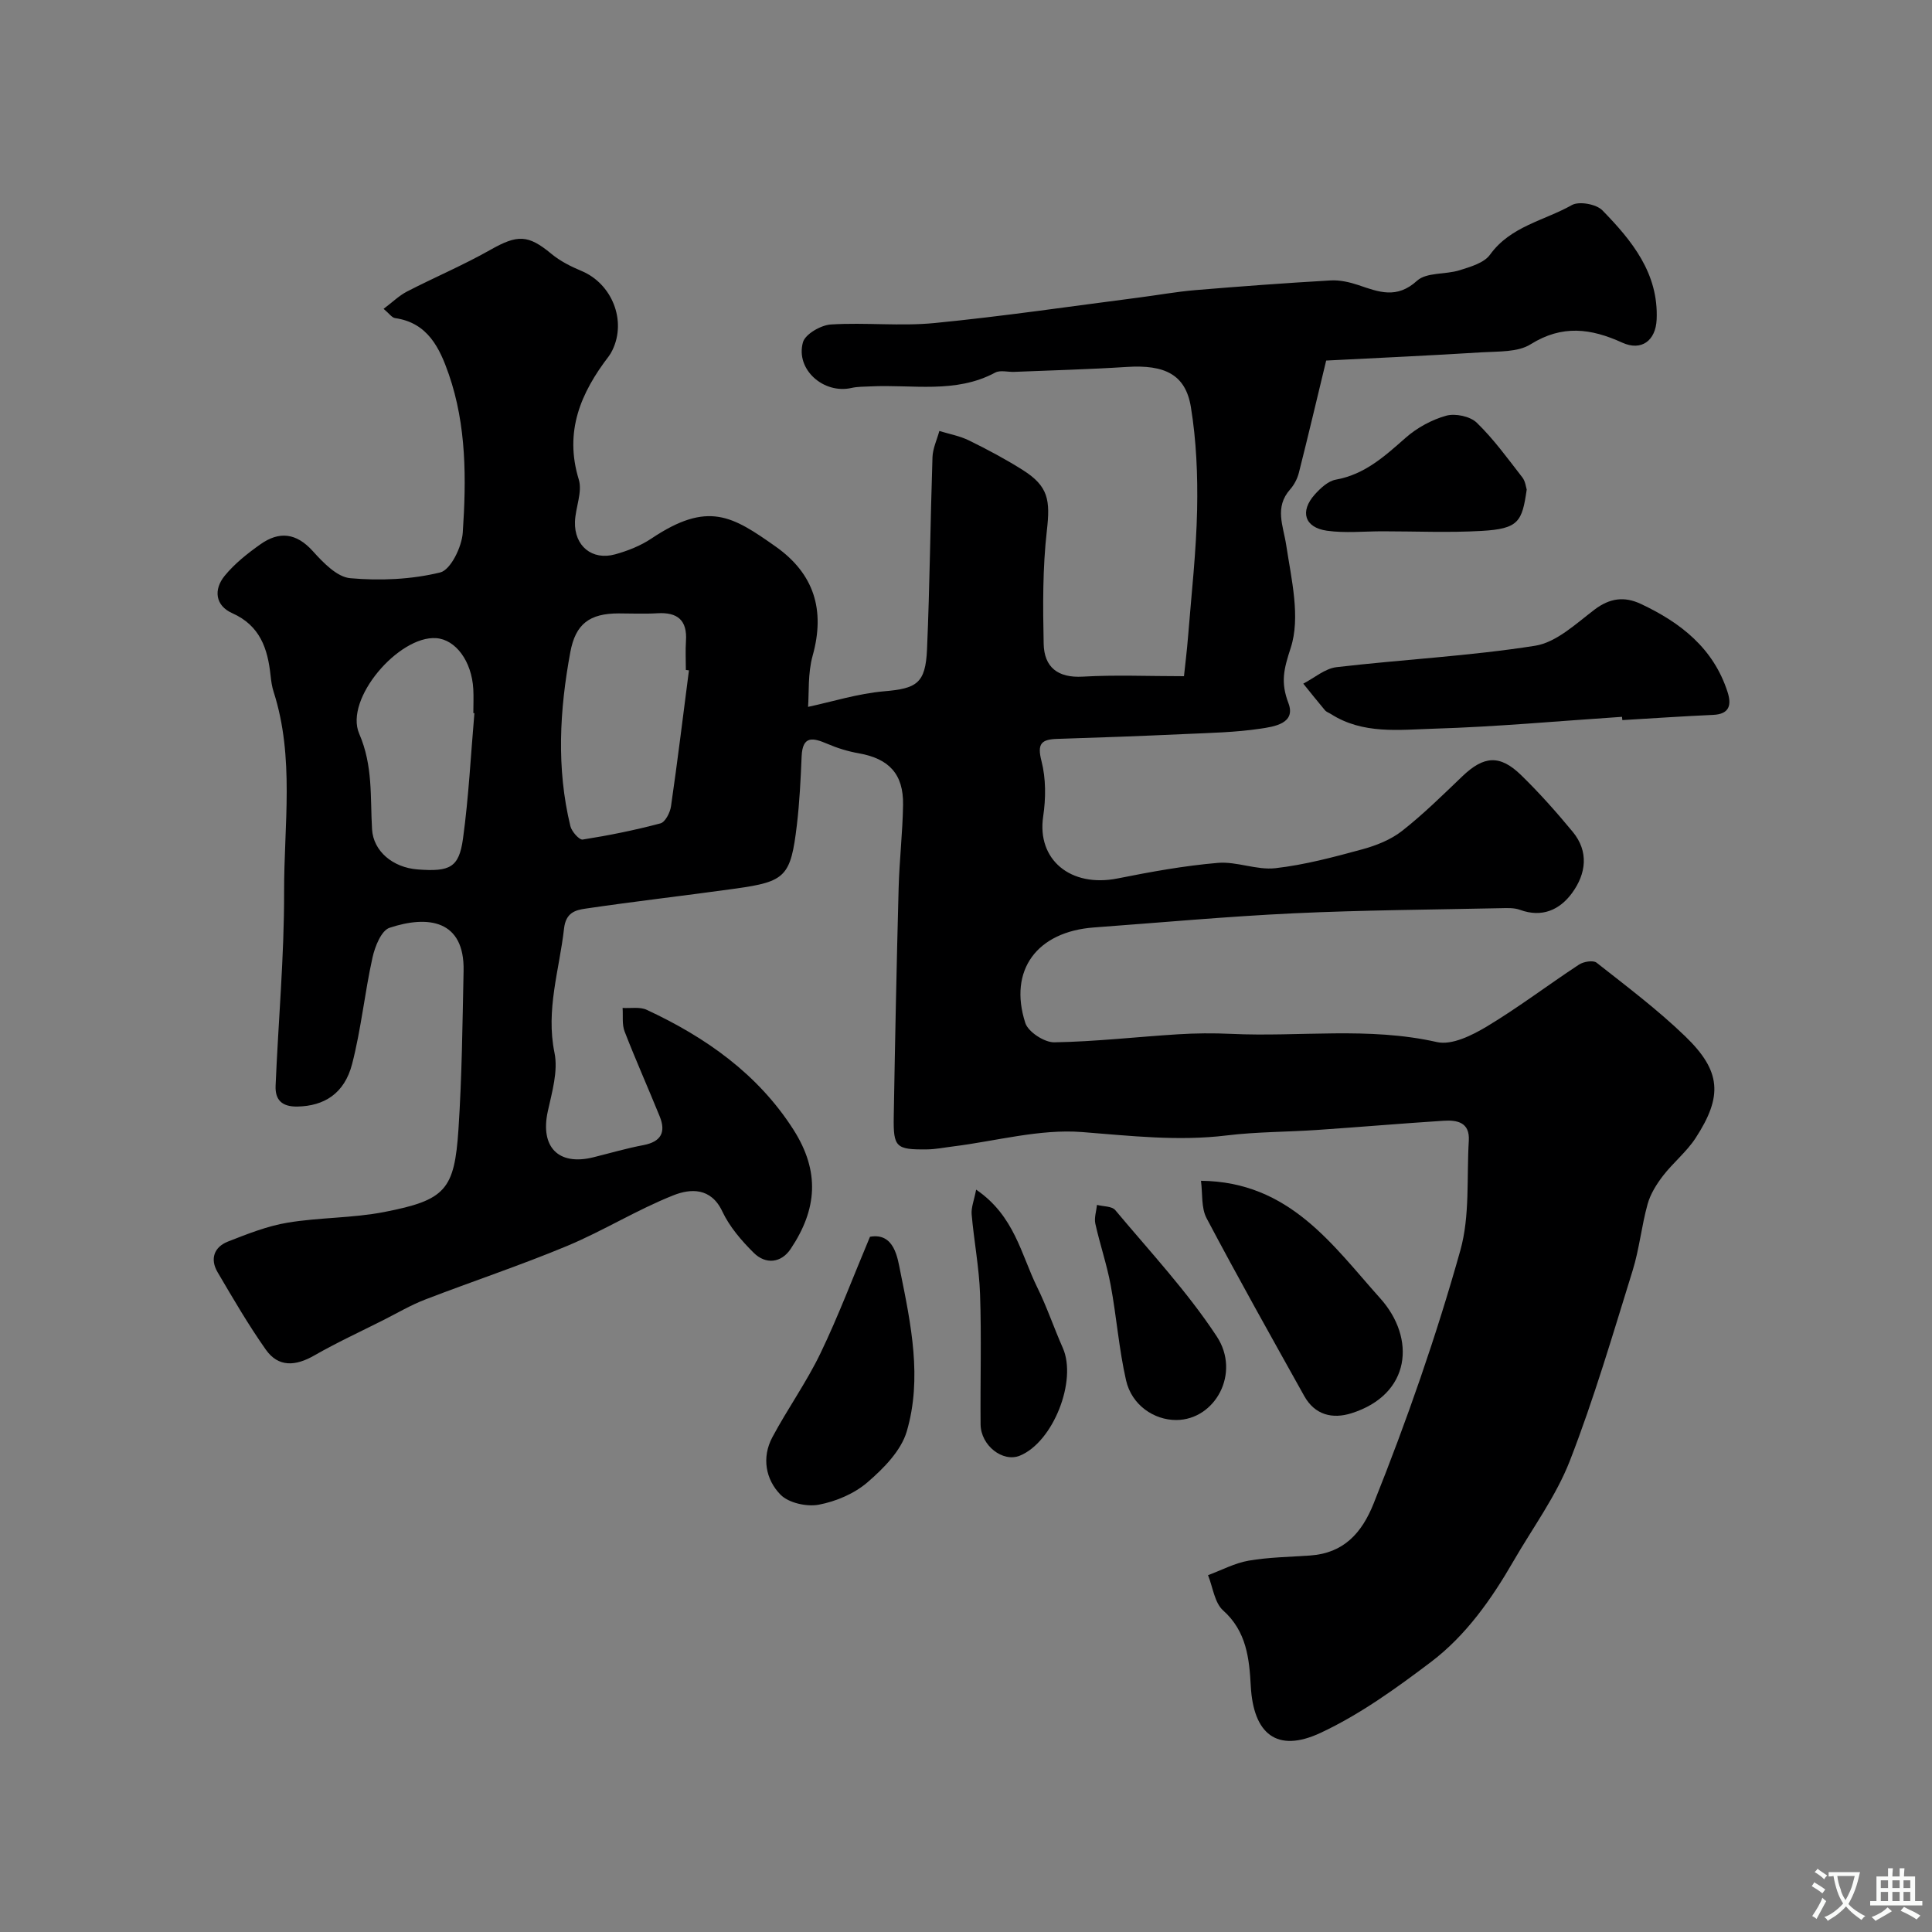 <svg enable-background="new 0 0 400 400" viewBox="0 0 400 400" xmlns="http://www.w3.org/2000/svg"><rect x="0" y="0" width="400" height="400" fill="#808080" stroke="none"/><g fill="#000001"><path d="m79.42 63.94c1.83-1.37 3.21-2.74 4.86-3.59 5.72-2.95 11.67-5.46 17.26-8.63 5.6-3.17 7.79-3.17 12.6.82 1.82 1.51 4.05 2.64 6.26 3.56 6.31 2.64 9.37 10.27 6.39 16.4-.21.44-.46.88-.75 1.26-5.82 7.59-9.25 15.6-6.21 25.52.79 2.59-.69 5.8-.79 8.74-.16 5.02 3.55 8.07 8.32 6.75 2.6-.72 5.26-1.77 7.49-3.26 11.74-7.87 16.79-4.67 25.77 1.67 7.94 5.62 10.26 13.13 7.63 22.57-1.03 3.7-.73 7.78-.95 10.6 5.04-1.08 10.32-2.75 15.7-3.22 6.75-.58 8.62-1.58 8.93-8.69.57-13.25.69-26.52 1.13-39.78.06-1.82.93-3.62 1.42-5.43 2.05.63 4.23 1.02 6.14 1.96 3.81 1.87 7.57 3.87 11.16 6.14 5.31 3.36 5.68 6.25 4.96 12.53-.88 7.74-.83 15.62-.66 23.42.1 4.83 2.89 7.12 8.12 6.81 6.72-.39 13.47-.09 20.93-.09.24-2.3.62-5.33.86-8.37.69-8.7 1.68-17.4 1.86-26.11.14-7.08-.15-14.27-1.29-21.24-1.1-6.74-5.4-8.81-13.25-8.31-7.76.5-15.53.7-23.3 1.02-1.33.06-2.91-.41-3.96.15-8.25 4.43-17.16 2.42-25.8 2.86-1.32.07-2.68.03-3.96.32-5.75 1.32-11.62-3.82-10.05-9.45.47-1.69 3.71-3.56 5.78-3.69 7.14-.45 14.38.4 21.48-.3 14.12-1.38 28.18-3.46 42.26-5.27 3.89-.5 7.77-1.21 11.68-1.54 9.34-.78 18.69-1.47 28.05-2.01 1.89-.11 3.92.35 5.74.96 4.21 1.43 7.95 2.94 12.16-.9 1.96-1.78 5.9-1.25 8.81-2.17 2.25-.71 5.07-1.51 6.3-3.23 4.25-5.9 11.22-7.03 16.93-10.26 1.5-.85 5.08-.2 6.34 1.1 6.1 6.26 11.64 13.02 11.22 22.59-.19 4.37-3.14 6.6-7.12 4.79-6.5-2.96-12.44-3.74-18.97.34-2.66 1.67-6.65 1.45-10.05 1.66-10.69.67-21.39 1.15-32.28 1.71-1.94 8.02-3.73 15.63-5.65 23.22-.31 1.23-.97 2.5-1.81 3.45-3.29 3.73-1.43 7.48-.81 11.56 1.07 7.07 2.99 14.91.93 21.25-1.45 4.45-2.12 7.11-.47 11.46 1.6 4.22-3.04 4.86-5.78 5.27-5.2.78-10.51.88-15.78 1.12-8.76.4-17.53.73-26.3 1-3.29.1-4.21.96-3.27 4.6.93 3.62.91 7.71.35 11.45-1.34 8.93 5.65 14.79 15.42 12.84 6.86-1.37 13.78-2.63 20.74-3.22 3.92-.33 8.04 1.54 11.92 1.1 6.07-.69 12.08-2.3 18-3.91 2.89-.79 5.91-1.99 8.24-3.82 4.41-3.46 8.43-7.44 12.49-11.32 4.42-4.22 7.74-4.51 12.14-.22 3.78 3.68 7.31 7.65 10.68 11.73 3.39 4.1 2.77 8.69-.11 12.65-2.56 3.51-6.22 5.19-10.81 3.51-1.2-.44-2.62-.37-3.94-.34-14.3.31-28.61.39-42.89 1.06-13.81.65-27.58 1.92-41.37 2.93-11.8.87-17.74 8.83-14.21 19.78.6 1.85 3.95 4.03 5.99 4 8.54-.14 17.07-1.13 25.61-1.66 3.65-.23 7.34-.26 10.99-.09 14.19.67 28.45-1.51 42.63 1.7 3.08.7 7.27-1.39 10.34-3.23 6.56-3.94 12.68-8.61 19.09-12.82.93-.61 2.91-.94 3.62-.39 6.25 4.92 12.64 9.73 18.35 15.24 7.46 7.2 7.81 12.39 2.15 21.08-1.86 2.85-4.65 5.09-6.75 7.81-1.34 1.75-2.6 3.76-3.18 5.85-1.26 4.53-1.71 9.28-3.1 13.76-4.1 13.2-7.99 26.51-12.99 39.37-2.85 7.33-7.69 13.88-11.67 20.77-4.56 7.9-9.83 15.4-17.1 20.91-7.22 5.46-14.73 10.88-22.87 14.68-9.05 4.22-13.89.19-14.43-9.7-.31-5.66-.86-11.31-5.72-15.65-1.79-1.6-2.13-4.82-3.13-7.31 2.8-1.03 5.52-2.5 8.4-3 4.19-.72 8.49-.77 12.75-1.07 6.95-.49 10.69-4.64 13.15-10.8 6.87-17.16 12.96-34.62 17.94-52.38 2.01-7.17 1.29-15.12 1.75-22.71.23-3.81-2.42-4.3-5.23-4.12-8.71.56-17.4 1.31-26.11 1.9-6.26.43-12.57.38-18.79 1.14-10.06 1.23-19.91.08-29.93-.7-8.78-.68-17.82 1.87-26.74 2.98-1.79.22-3.58.59-5.37.61-6.43.07-6.99-.42-6.89-6.74.27-15.77.59-31.54 1.01-47.3.15-5.77.83-11.53.92-17.31.1-6.38-2.93-9.56-9.18-10.66-2.22-.39-4.43-1.07-6.5-1.96-2.93-1.25-5.13-1.79-5.32 2.58-.2 4.76-.43 9.53-.99 14.26-1.27 10.61-2.32 11.69-12.67 13.13-10.38 1.45-20.79 2.63-31.15 4.16-2.03.3-4.01.82-4.38 4.1-.96 8.55-3.81 16.8-1.98 25.73.78 3.79-.51 8.14-1.38 12.11-1.62 7.37 2.15 11.33 9.41 9.54 3.46-.86 6.9-1.87 10.4-2.53 3.65-.7 4.68-2.68 3.35-5.95-2.38-5.87-4.97-11.66-7.26-17.57-.57-1.46-.3-3.25-.42-4.88 1.68.11 3.59-.27 5.01.4 12.21 5.68 23 13.27 30.37 24.81 5.52 8.66 4.91 16.5-.6 24.71-1.94 2.89-5.14 3.25-7.63.78-2.53-2.51-5-5.38-6.5-8.56-2.36-5.04-6.66-4.72-10.09-3.36-7.54 2.98-14.52 7.35-22 10.48-9.69 4.04-19.67 7.35-29.47 11.13-2.98 1.15-5.76 2.8-8.62 4.24-4.79 2.42-9.68 4.67-14.33 7.34-3.83 2.19-7.39 2.49-10.01-1.23-3.62-5.14-6.8-10.61-9.99-16.04-1.59-2.71-.73-5.2 2.16-6.33 4.02-1.57 8.12-3.21 12.34-3.91 6.62-1.1 13.46-.93 20.03-2.21 12.66-2.47 14.52-4.56 15.35-17.13.72-10.91.83-21.86 1.06-32.8.22-10.56-7.38-11.55-15.33-8.91-1.71.57-3.03 3.89-3.53 6.17-1.62 7.3-2.35 14.81-4.22 22.03-1.6 6.18-5.84 8.7-11.31 8.81-3.28.06-4.65-1.42-4.53-4.32.56-13.37 1.79-26.73 1.76-40.1-.04-13.82 2.2-27.83-2.17-41.45-.35-1.08-.51-2.23-.63-3.36-.59-5.58-2.17-10.35-7.94-12.92-3.56-1.59-3.86-4.92-1.57-7.73 2.05-2.51 4.71-4.62 7.38-6.51 3.9-2.77 7.45-2.41 10.88 1.4 2.13 2.36 4.99 5.36 7.75 5.6 6.17.55 12.64.27 18.62-1.19 2.16-.53 4.47-5.28 4.67-8.24.74-11.02.79-22.16-2.89-32.79-1.87-5.39-4.33-10.67-11.12-11.63-.69-.11-1.24-.97-2.38-1.92zm63.22 74.85c-.21-.03-.42-.05-.64-.08 0-1.99-.11-4 .02-5.98.3-4.34-1.76-6.02-5.95-5.76-2.65.16-5.32.03-7.97.03-6.06 0-8.94 2.19-10.02 8.01-2.23 12-2.9 24.04.01 36.03.27 1.12 1.84 2.89 2.55 2.78 5.41-.85 10.8-1.94 16.1-3.35.99-.26 1.99-2.22 2.18-3.51 1.36-9.36 2.5-18.77 3.72-28.17zm-44.42 8.86c-.07 0-.15-.01-.22-.01 0-1.66.08-3.33-.01-4.98-.32-5.75-3.64-10.26-7.7-10.54-7.7-.53-19.04 12.57-15.92 19.79 2.89 6.67 2.26 13.15 2.66 19.8.27 4.5 4.27 7.91 9.46 8.3 6.67.5 8.54-.38 9.37-6.39 1.18-8.61 1.61-17.31 2.36-25.97z"/><path d="m335.82 148.41c-13.01.86-26.01 2.07-39.03 2.46-7.14.22-14.63 1.19-21.24-3.04-.41-.26-.94-.43-1.24-.79-1.53-1.81-2.99-3.66-4.48-5.5 2.29-1.18 4.49-3.13 6.88-3.41 13.69-1.6 27.5-2.29 41.1-4.43 4.4-.69 8.47-4.56 12.31-7.48 3.17-2.4 6.18-2.79 9.59-1.19 8.24 3.87 15.06 9.18 17.97 18.27.84 2.63.42 4.56-3 4.71-6.27.28-12.53.71-18.79 1.08-.03-.22-.05-.45-.07-.68z"/><path d="m248.65 244.47c18.37.18 27.32 13.43 37.1 24.32 7.45 8.3 6.37 19.9-5.92 23.8-3.98 1.26-7.61.36-9.8-3.56-6.82-12.23-13.68-24.44-20.22-36.81-1.14-2.16-.81-5.11-1.16-7.75z"/><path d="m180.12 256.06c5.07-.91 5.72 4.47 6.28 7.19 2.21 10.91 4.56 22.13 1.33 33.12-1.18 4-4.8 7.66-8.12 10.52-2.72 2.35-6.53 3.97-10.09 4.64-2.5.47-6.25-.36-7.93-2.08-3.07-3.14-3.92-7.68-1.69-11.87 3.14-5.89 7.07-11.38 9.96-17.38 3.72-7.72 6.74-15.77 10.26-24.14z"/><path d="m316.09 101.36c-.96 6.61-1.63 8.12-9.33 8.56-6.82.39-13.69.08-20.53.08-3.84 0-7.73.41-11.5-.12-4.65-.66-5.66-4-2.51-7.51 1.17-1.3 2.74-2.77 4.33-3.06 6.01-1.07 10.14-4.86 14.47-8.67 2.35-2.07 5.38-3.73 8.39-4.57 1.89-.53 4.98.12 6.35 1.46 3.5 3.39 6.4 7.42 9.41 11.29.65.82.76 2.05.92 2.54z"/><path d="m202.1 246.3c7.95 5.43 9.3 13.42 12.63 20.19 2.01 4.07 3.47 8.42 5.31 12.58 3.01 6.79-2.01 19.5-8.89 22.31-3.53 1.44-8.09-2.09-8.13-6.49-.08-8.98.2-17.97-.11-26.94-.19-5.52-1.26-11.01-1.74-16.53-.12-1.43.51-2.92.93-5.12z"/><path d="m243.54 294c-4.64.01-9.23-3.1-10.4-8.21-1.48-6.48-1.97-13.19-3.19-19.74-.8-4.28-2.23-8.44-3.17-12.69-.27-1.22.21-2.6.34-3.9 1.29.34 3.09.25 3.78 1.08 7.18 8.58 14.89 16.84 21.01 26.14 5.02 7.61-.33 17.29-8.37 17.32z"/></g><path d="m377.9 391.2c-.2.3-.4.5-.6.8-.7-.6-1.4-1-2.2-1.5.2-.3.4-.5.5-.8.6.4 1.4.8 2.3 1.5zm-1.8 6.1c-.2-.2-.5-.4-.9-.6.4-.6.8-1.2 1.2-1.9s.7-1.3.9-1.9c.3.3.5.5.8.7-.7 1.3-1.4 2.6-2 3.7zm2.2-9c-.3.3-.5.5-.6.8-.6-.6-1.3-1.1-2-1.5.3-.3.5-.5.6-.7.6.5 1.3.9 2 1.4zm.3.2v-.9h2 4.5c-.3 1.3-.6 2.5-1 3.6s-.9 2.1-1.4 3c.4.5 1 1 1.6 1.4s1.2.8 1.9 1.1c-.3.2-.5.4-.8.8-.4-.3-1-.7-1.6-1.2s-1.2-1.1-1.6-1.6c-.5.6-1.1 1.1-1.7 1.6s-1.4.9-2.1 1.4c-.1-.3-.3-.5-.7-.8.6-.2 1.2-.5 1.9-1s1.4-1.1 2-1.8c-.5-.8-.9-1.6-1.2-2.5s-.6-2-.8-3.2c-.4.1-.7.1-1 .1zm2.5 2.7c.2 1 .7 1.7 1 2.2.3-.5.6-1.1 1-2s.6-1.9.9-3h-3.2-.4c.1.9.3 1.8.7 2.8z" fill="#fafbfa"/><path d="m396.5 388.5v1.5 3.6h1.5v.9c-.4 0-1 0-1.7 0h-7.9c-.5 0-.9 0-1.2 0v-.9h1.3v-3.5c0-.7 0-1.2 0-1.6h2.4c0-.8 0-1.4 0-1.7h1c0 .3-.1.8-.1 1.7h1.5c0-.8 0-1.4 0-1.7h1c0 .3-.1.9-.1 1.7zm-8.2 9.2c-.2-.3-.5-.5-.8-.8.8-.3 1.4-.6 1.9-.9s1-.7 1.4-1.1c.3.3.6.5.9.8-1.6 1-2.8 1.6-3.4 2zm2.6-6.8v-1.6h-1.5v1.6zm0 2.7v-1.9h-1.5v1.9zm2.4-2.7v-1.6h-1.5v1.6zm0 2.7v-1.9h-1.5v1.9zm.2 2 .7-.8c.4.2.9.5 1.6.8s1.3.7 1.8 1c-.3.3-.5.5-.8.8-.4-.3-1.5-1-3.3-1.8zm2-4.7v-1.6h-1.4v1.6zm0 2.7v-1.9h-1.4v1.9z" fill="#fafbfa"/></svg>